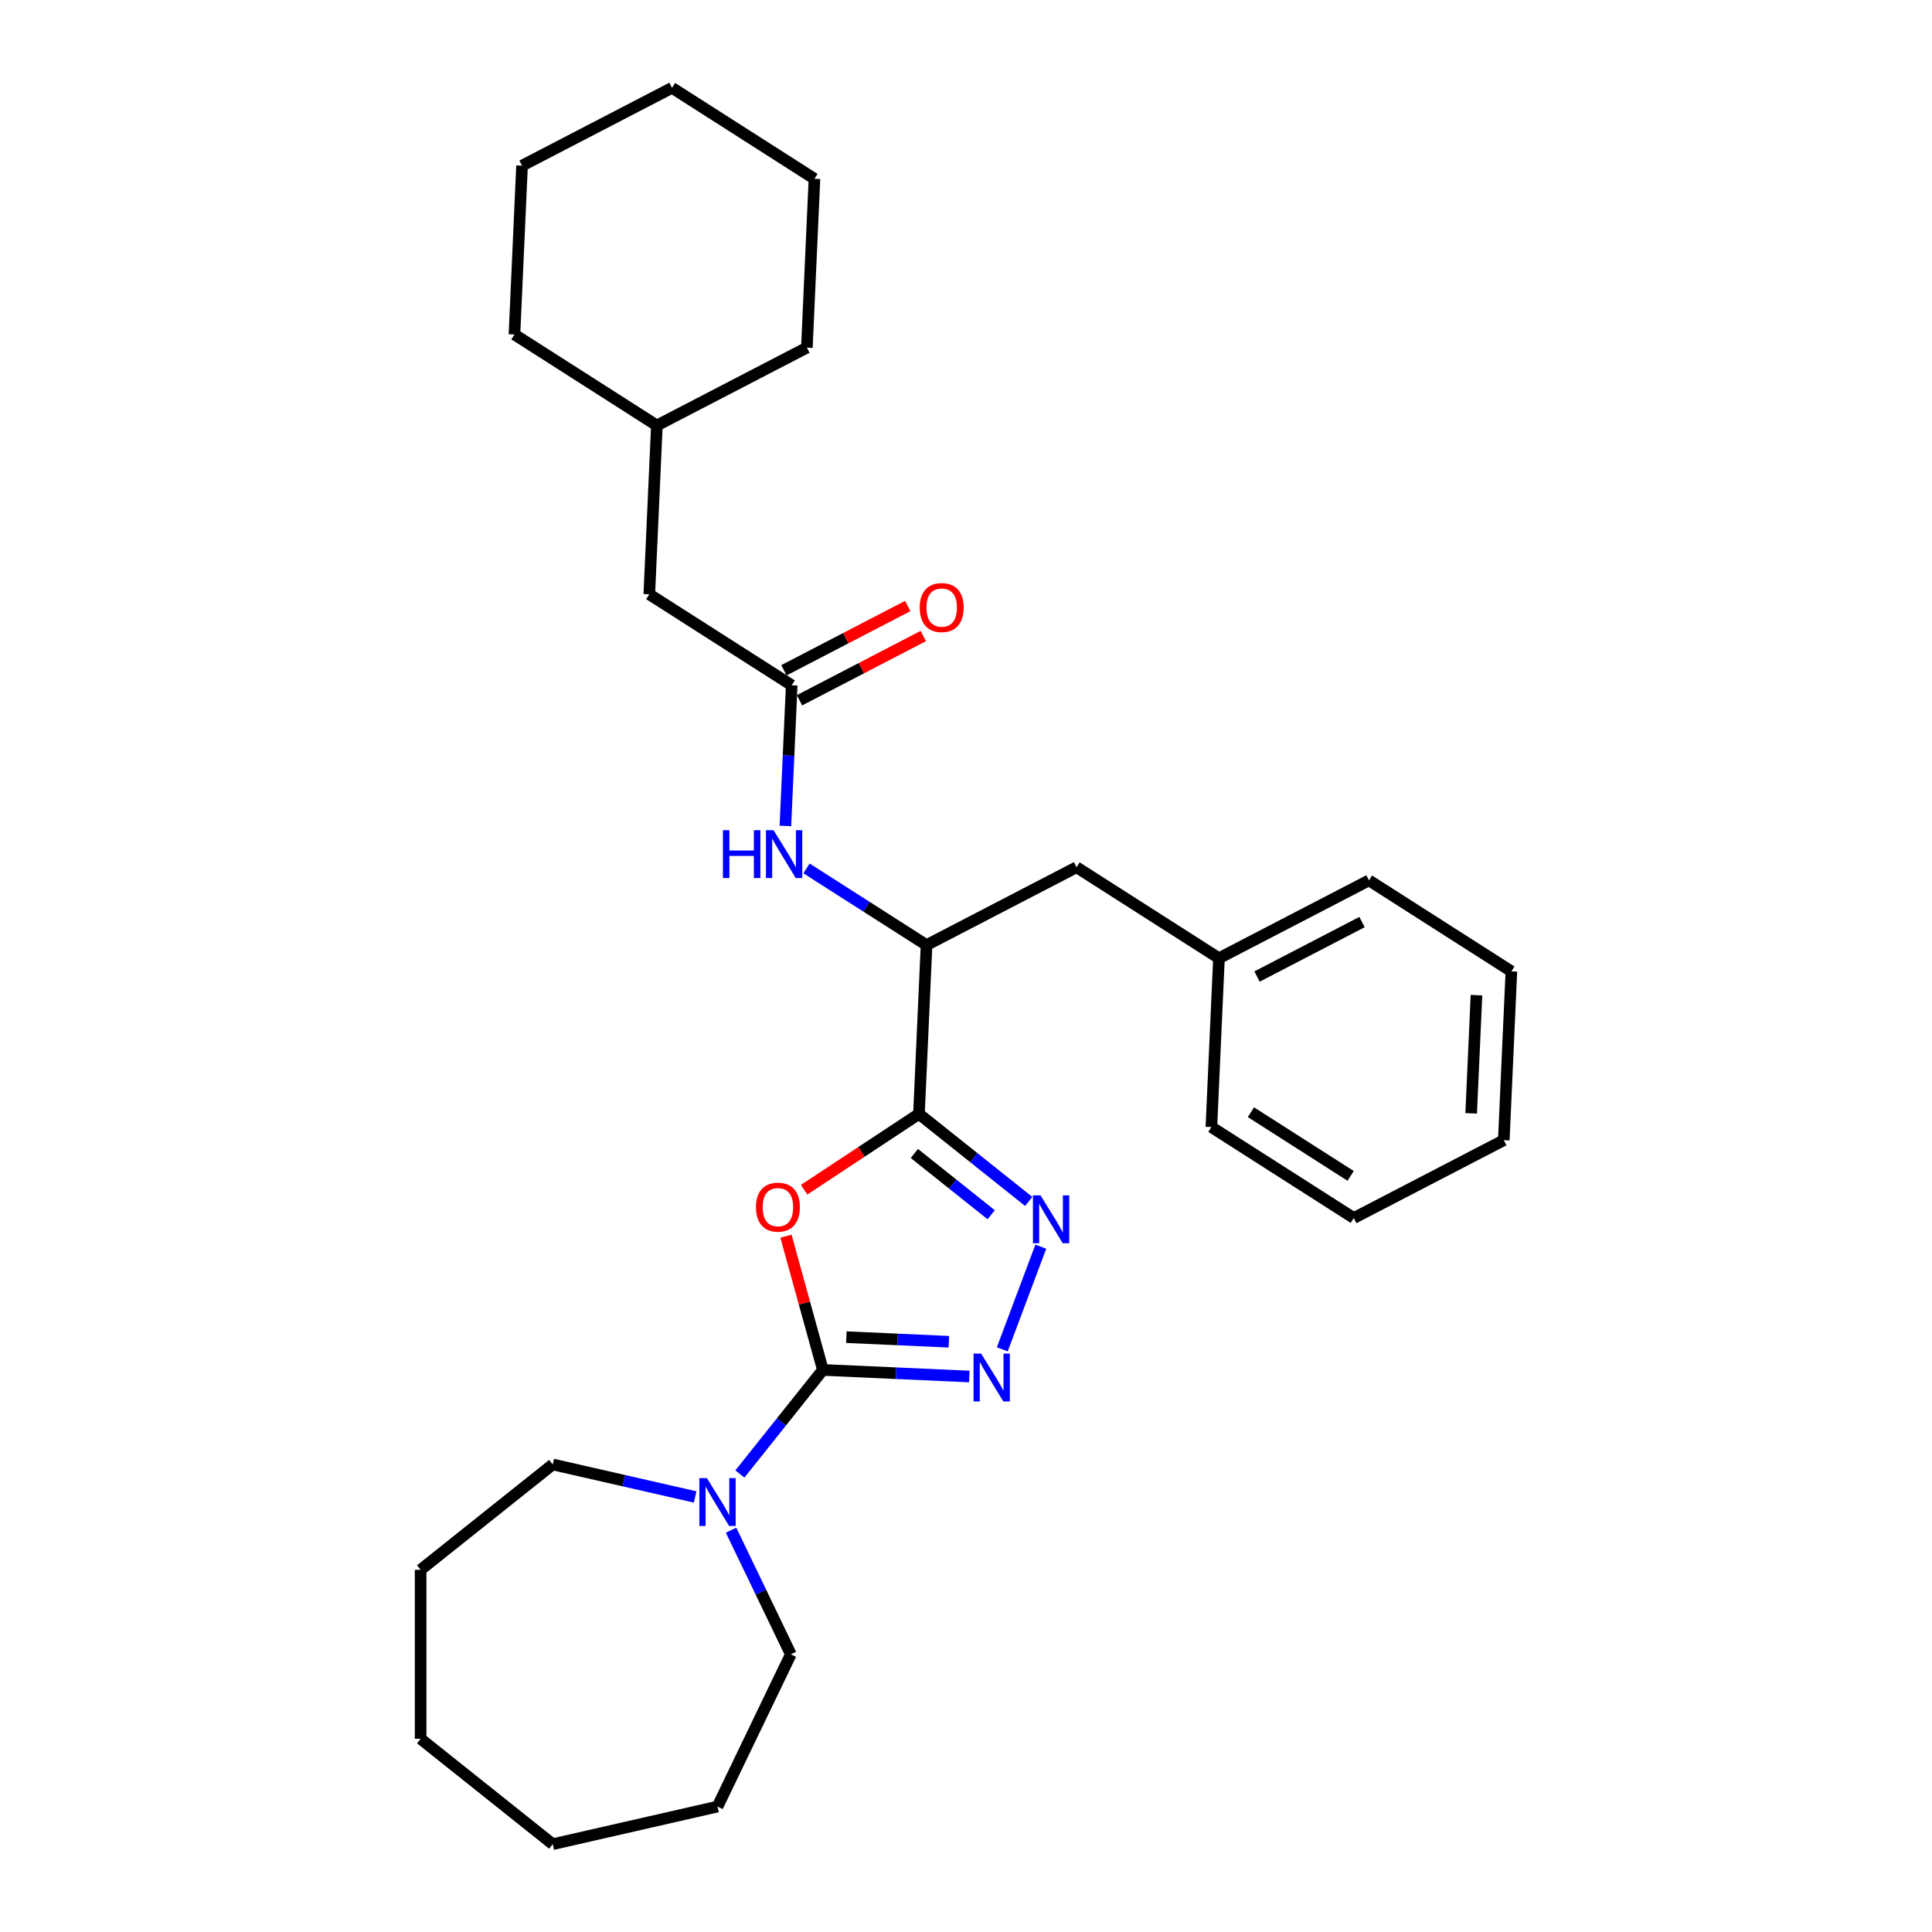 <?xml version='1.0' encoding='iso-8859-1'?>
<svg version='1.1' baseProfile='full'
              xmlns='http://www.w3.org/2000/svg'
                      xmlns:rdkit='http://www.rdkit.org/xml'
                      xmlns:xlink='http://www.w3.org/1999/xlink'
                  xml:space='preserve'
width='1000px' height='1000px' viewBox='0 0 1000 1000'>
<!-- END OF HEADER -->
<rect style='opacity:1.0;fill:#FFFFFF;stroke:none' width='1000' height='1000' x='0' y='0'> </rect>
<path class='bond-0' d='M 425.921,709.071 L 416.368,674.459' style='fill:none;fill-rule:evenodd;stroke:#000000;stroke-width:6px;stroke-linecap:butt;stroke-linejoin:miter;stroke-opacity:1' />
<path class='bond-0' d='M 416.368,674.459 L 406.816,639.848' style='fill:none;fill-rule:evenodd;stroke:#FF0000;stroke-width:6px;stroke-linecap:butt;stroke-linejoin:miter;stroke-opacity:1' />
<path class='bond-2' d='M 425.921,709.071 L 463.822,710.773' style='fill:none;fill-rule:evenodd;stroke:#000000;stroke-width:6px;stroke-linecap:butt;stroke-linejoin:miter;stroke-opacity:1' />
<path class='bond-2' d='M 463.822,710.773 L 501.724,712.475' style='fill:none;fill-rule:evenodd;stroke:#0000FF;stroke-width:6px;stroke-linecap:butt;stroke-linejoin:miter;stroke-opacity:1' />
<path class='bond-2' d='M 438.076,692.104 L 464.607,693.296' style='fill:none;fill-rule:evenodd;stroke:#000000;stroke-width:6px;stroke-linecap:butt;stroke-linejoin:miter;stroke-opacity:1' />
<path class='bond-2' d='M 464.607,693.296 L 491.138,694.488' style='fill:none;fill-rule:evenodd;stroke:#0000FF;stroke-width:6px;stroke-linecap:butt;stroke-linejoin:miter;stroke-opacity:1' />
<path class='bond-4' d='M 425.921,709.071 L 404.442,736.004' style='fill:none;fill-rule:evenodd;stroke:#000000;stroke-width:6px;stroke-linecap:butt;stroke-linejoin:miter;stroke-opacity:1' />
<path class='bond-4' d='M 404.442,736.004 L 382.964,762.937' style='fill:none;fill-rule:evenodd;stroke:#0000FF;stroke-width:6px;stroke-linecap:butt;stroke-linejoin:miter;stroke-opacity:1' />
<path class='bond-1' d='M 416.208,615.8 L 445.93,596.181' style='fill:none;fill-rule:evenodd;stroke:#FF0000;stroke-width:6px;stroke-linecap:butt;stroke-linejoin:miter;stroke-opacity:1' />
<path class='bond-1' d='M 445.93,596.181 L 475.652,576.561' style='fill:none;fill-rule:evenodd;stroke:#000000;stroke-width:6px;stroke-linecap:butt;stroke-linejoin:miter;stroke-opacity:1' />
<path class='bond-5' d='M 475.652,576.561 L 479.577,489.177' style='fill:none;fill-rule:evenodd;stroke:#000000;stroke-width:6px;stroke-linecap:butt;stroke-linejoin:miter;stroke-opacity:1' />
<path class='bond-29' d='M 475.652,576.561 L 504.056,599.213' style='fill:none;fill-rule:evenodd;stroke:#000000;stroke-width:6px;stroke-linecap:butt;stroke-linejoin:miter;stroke-opacity:1' />
<path class='bond-29' d='M 504.056,599.213 L 532.46,621.864' style='fill:none;fill-rule:evenodd;stroke:#0000FF;stroke-width:6px;stroke-linecap:butt;stroke-linejoin:miter;stroke-opacity:1' />
<path class='bond-29' d='M 473.266,597.035 L 493.148,612.891' style='fill:none;fill-rule:evenodd;stroke:#000000;stroke-width:6px;stroke-linecap:butt;stroke-linejoin:miter;stroke-opacity:1' />
<path class='bond-29' d='M 493.148,612.891 L 513.031,628.747' style='fill:none;fill-rule:evenodd;stroke:#0000FF;stroke-width:6px;stroke-linecap:butt;stroke-linejoin:miter;stroke-opacity:1' />
<path class='bond-3' d='M 518.775,698.422 L 538.718,645.284' style='fill:none;fill-rule:evenodd;stroke:#0000FF;stroke-width:6px;stroke-linecap:butt;stroke-linejoin:miter;stroke-opacity:1' />
<path class='bond-12' d='M 378.4,792.033 L 393.868,824.152' style='fill:none;fill-rule:evenodd;stroke:#0000FF;stroke-width:6px;stroke-linecap:butt;stroke-linejoin:miter;stroke-opacity:1' />
<path class='bond-12' d='M 393.868,824.152 L 409.335,856.27' style='fill:none;fill-rule:evenodd;stroke:#000000;stroke-width:6px;stroke-linecap:butt;stroke-linejoin:miter;stroke-opacity:1' />
<path class='bond-13' d='M 359.801,774.817 L 322.951,766.406' style='fill:none;fill-rule:evenodd;stroke:#0000FF;stroke-width:6px;stroke-linecap:butt;stroke-linejoin:miter;stroke-opacity:1' />
<path class='bond-13' d='M 322.951,766.406 L 286.102,757.995' style='fill:none;fill-rule:evenodd;stroke:#000000;stroke-width:6px;stroke-linecap:butt;stroke-linejoin:miter;stroke-opacity:1' />
<path class='bond-7' d='M 479.577,489.177 L 448.51,469.33' style='fill:none;fill-rule:evenodd;stroke:#000000;stroke-width:6px;stroke-linecap:butt;stroke-linejoin:miter;stroke-opacity:1' />
<path class='bond-7' d='M 448.51,469.33 L 417.443,449.484' style='fill:none;fill-rule:evenodd;stroke:#0000FF;stroke-width:6px;stroke-linecap:butt;stroke-linejoin:miter;stroke-opacity:1' />
<path class='bond-8' d='M 479.577,489.177 L 557.216,448.883' style='fill:none;fill-rule:evenodd;stroke:#000000;stroke-width:6px;stroke-linecap:butt;stroke-linejoin:miter;stroke-opacity:1' />
<path class='bond-6' d='M 409.786,354.7 L 408.151,391.106' style='fill:none;fill-rule:evenodd;stroke:#000000;stroke-width:6px;stroke-linecap:butt;stroke-linejoin:miter;stroke-opacity:1' />
<path class='bond-6' d='M 408.151,391.106 L 406.516,427.512' style='fill:none;fill-rule:evenodd;stroke:#0000FF;stroke-width:6px;stroke-linecap:butt;stroke-linejoin:miter;stroke-opacity:1' />
<path class='bond-9' d='M 413.815,362.464 L 445.856,345.836' style='fill:none;fill-rule:evenodd;stroke:#000000;stroke-width:6px;stroke-linecap:butt;stroke-linejoin:miter;stroke-opacity:1' />
<path class='bond-9' d='M 445.856,345.836 L 477.897,329.207' style='fill:none;fill-rule:evenodd;stroke:#FF0000;stroke-width:6px;stroke-linecap:butt;stroke-linejoin:miter;stroke-opacity:1' />
<path class='bond-9' d='M 405.756,346.936 L 437.797,330.308' style='fill:none;fill-rule:evenodd;stroke:#000000;stroke-width:6px;stroke-linecap:butt;stroke-linejoin:miter;stroke-opacity:1' />
<path class='bond-9' d='M 437.797,330.308 L 469.838,313.679' style='fill:none;fill-rule:evenodd;stroke:#FF0000;stroke-width:6px;stroke-linecap:butt;stroke-linejoin:miter;stroke-opacity:1' />
<path class='bond-10' d='M 409.786,354.7 L 336.07,307.609' style='fill:none;fill-rule:evenodd;stroke:#000000;stroke-width:6px;stroke-linecap:butt;stroke-linejoin:miter;stroke-opacity:1' />
<path class='bond-11' d='M 557.216,448.883 L 630.932,495.974' style='fill:none;fill-rule:evenodd;stroke:#000000;stroke-width:6px;stroke-linecap:butt;stroke-linejoin:miter;stroke-opacity:1' />
<path class='bond-14' d='M 336.07,307.609 L 339.995,220.224' style='fill:none;fill-rule:evenodd;stroke:#000000;stroke-width:6px;stroke-linecap:butt;stroke-linejoin:miter;stroke-opacity:1' />
<path class='bond-15' d='M 630.932,495.974 L 708.572,455.68' style='fill:none;fill-rule:evenodd;stroke:#000000;stroke-width:6px;stroke-linecap:butt;stroke-linejoin:miter;stroke-opacity:1' />
<path class='bond-15' d='M 650.637,505.458 L 704.984,477.252' style='fill:none;fill-rule:evenodd;stroke:#000000;stroke-width:6px;stroke-linecap:butt;stroke-linejoin:miter;stroke-opacity:1' />
<path class='bond-16' d='M 630.932,495.974 L 627.007,583.359' style='fill:none;fill-rule:evenodd;stroke:#000000;stroke-width:6px;stroke-linecap:butt;stroke-linejoin:miter;stroke-opacity:1' />
<path class='bond-19' d='M 409.335,856.27 L 371.382,935.081' style='fill:none;fill-rule:evenodd;stroke:#000000;stroke-width:6px;stroke-linecap:butt;stroke-linejoin:miter;stroke-opacity:1' />
<path class='bond-20' d='M 286.102,757.995 L 217.713,812.534' style='fill:none;fill-rule:evenodd;stroke:#000000;stroke-width:6px;stroke-linecap:butt;stroke-linejoin:miter;stroke-opacity:1' />
<path class='bond-17' d='M 339.995,220.224 L 417.635,179.931' style='fill:none;fill-rule:evenodd;stroke:#000000;stroke-width:6px;stroke-linecap:butt;stroke-linejoin:miter;stroke-opacity:1' />
<path class='bond-18' d='M 339.995,220.224 L 266.28,173.133' style='fill:none;fill-rule:evenodd;stroke:#000000;stroke-width:6px;stroke-linecap:butt;stroke-linejoin:miter;stroke-opacity:1' />
<path class='bond-22' d='M 708.572,455.68 L 782.287,502.771' style='fill:none;fill-rule:evenodd;stroke:#000000;stroke-width:6px;stroke-linecap:butt;stroke-linejoin:miter;stroke-opacity:1' />
<path class='bond-21' d='M 627.007,583.359 L 700.723,630.45' style='fill:none;fill-rule:evenodd;stroke:#000000;stroke-width:6px;stroke-linecap:butt;stroke-linejoin:miter;stroke-opacity:1' />
<path class='bond-21' d='M 647.483,575.679 L 699.084,608.643' style='fill:none;fill-rule:evenodd;stroke:#000000;stroke-width:6px;stroke-linecap:butt;stroke-linejoin:miter;stroke-opacity:1' />
<path class='bond-23' d='M 417.635,179.931 L 421.559,92.546' style='fill:none;fill-rule:evenodd;stroke:#000000;stroke-width:6px;stroke-linecap:butt;stroke-linejoin:miter;stroke-opacity:1' />
<path class='bond-24' d='M 266.28,173.133 L 270.204,85.748' style='fill:none;fill-rule:evenodd;stroke:#000000;stroke-width:6px;stroke-linecap:butt;stroke-linejoin:miter;stroke-opacity:1' />
<path class='bond-25' d='M 371.382,935.081 L 286.102,954.545' style='fill:none;fill-rule:evenodd;stroke:#000000;stroke-width:6px;stroke-linecap:butt;stroke-linejoin:miter;stroke-opacity:1' />
<path class='bond-27' d='M 217.713,812.534 L 217.713,900.007' style='fill:none;fill-rule:evenodd;stroke:#000000;stroke-width:6px;stroke-linecap:butt;stroke-linejoin:miter;stroke-opacity:1' />
<path class='bond-26' d='M 700.723,630.45 L 778.362,590.156' style='fill:none;fill-rule:evenodd;stroke:#000000;stroke-width:6px;stroke-linecap:butt;stroke-linejoin:miter;stroke-opacity:1' />
<path class='bond-31' d='M 782.287,502.771 L 778.362,590.156' style='fill:none;fill-rule:evenodd;stroke:#000000;stroke-width:6px;stroke-linecap:butt;stroke-linejoin:miter;stroke-opacity:1' />
<path class='bond-31' d='M 764.221,515.094 L 761.474,576.264' style='fill:none;fill-rule:evenodd;stroke:#000000;stroke-width:6px;stroke-linecap:butt;stroke-linejoin:miter;stroke-opacity:1' />
<path class='bond-32' d='M 421.559,92.546 L 347.844,45.455' style='fill:none;fill-rule:evenodd;stroke:#000000;stroke-width:6px;stroke-linecap:butt;stroke-linejoin:miter;stroke-opacity:1' />
<path class='bond-28' d='M 270.204,85.748 L 347.844,45.455' style='fill:none;fill-rule:evenodd;stroke:#000000;stroke-width:6px;stroke-linecap:butt;stroke-linejoin:miter;stroke-opacity:1' />
<path class='bond-30' d='M 286.102,954.545 L 217.713,900.007' style='fill:none;fill-rule:evenodd;stroke:#000000;stroke-width:6px;stroke-linecap:butt;stroke-linejoin:miter;stroke-opacity:1' />
<path  class='atom-1' d='M 391.278 624.82
Q 391.278 618.872, 394.217 615.548
Q 397.156 612.224, 402.65 612.224
Q 408.143 612.224, 411.082 615.548
Q 414.021 618.872, 414.021 624.82
Q 414.021 630.838, 411.047 634.267
Q 408.073 637.661, 402.65 637.661
Q 397.191 637.661, 394.217 634.267
Q 391.278 630.873, 391.278 624.82
M 402.65 634.862
Q 406.428 634.862, 408.458 632.343
Q 410.522 629.789, 410.522 624.82
Q 410.522 619.957, 408.458 617.507
Q 406.428 615.023, 402.65 615.023
Q 398.871 615.023, 396.806 617.472
Q 394.777 619.922, 394.777 624.82
Q 394.777 629.824, 396.806 632.343
Q 398.871 634.862, 402.65 634.862
' fill='#FF0000'/>
<path  class='atom-3' d='M 507.83 700.609
L 515.947 713.73
Q 516.752 715.025, 518.047 717.369
Q 519.341 719.713, 519.411 719.853
L 519.411 700.609
L 522.7 700.609
L 522.7 725.381
L 519.306 725.381
L 510.594 711.036
Q 509.579 709.356, 508.495 707.432
Q 507.445 705.508, 507.13 704.913
L 507.13 725.381
L 503.911 725.381
L 503.911 700.609
L 507.83 700.609
' fill='#0000FF'/>
<path  class='atom-4' d='M 538.566 618.714
L 546.683 631.835
Q 547.488 633.129, 548.782 635.474
Q 550.077 637.818, 550.147 637.958
L 550.147 618.714
L 553.436 618.714
L 553.436 643.486
L 550.042 643.486
L 541.33 629.141
Q 540.315 627.461, 539.23 625.537
Q 538.181 623.612, 537.866 623.017
L 537.866 643.486
L 534.647 643.486
L 534.647 618.714
L 538.566 618.714
' fill='#0000FF'/>
<path  class='atom-5' d='M 365.906 765.074
L 374.024 778.195
Q 374.829 779.489, 376.123 781.834
Q 377.418 784.178, 377.488 784.318
L 377.488 765.074
L 380.777 765.074
L 380.777 789.846
L 377.383 789.846
L 368.67 775.501
Q 367.656 773.821, 366.571 771.897
Q 365.521 769.972, 365.206 769.377
L 365.206 789.846
L 361.987 789.846
L 361.987 765.074
L 365.906 765.074
' fill='#0000FF'/>
<path  class='atom-8' d='M 374.179 429.699
L 377.538 429.699
L 377.538 440.231
L 390.204 440.231
L 390.204 429.699
L 393.563 429.699
L 393.563 454.472
L 390.204 454.472
L 390.204 443.03
L 377.538 443.03
L 377.538 454.472
L 374.179 454.472
L 374.179 429.699
' fill='#0000FF'/>
<path  class='atom-8' d='M 400.386 429.699
L 408.503 442.82
Q 409.308 444.115, 410.602 446.459
Q 411.897 448.803, 411.967 448.943
L 411.967 429.699
L 415.256 429.699
L 415.256 454.472
L 411.862 454.472
L 403.15 440.126
Q 402.135 438.447, 401.05 436.522
Q 400.001 434.598, 399.686 434.003
L 399.686 454.472
L 396.467 454.472
L 396.467 429.699
L 400.386 429.699
' fill='#0000FF'/>
<path  class='atom-10' d='M 476.054 314.477
Q 476.054 308.529, 478.993 305.205
Q 481.932 301.881, 487.426 301.881
Q 492.919 301.881, 495.858 305.205
Q 498.797 308.529, 498.797 314.477
Q 498.797 320.495, 495.823 323.924
Q 492.849 327.318, 487.426 327.318
Q 481.967 327.318, 478.993 323.924
Q 476.054 320.53, 476.054 314.477
M 487.426 324.519
Q 491.204 324.519, 493.234 321.999
Q 495.298 319.445, 495.298 314.477
Q 495.298 309.613, 493.234 307.164
Q 491.204 304.68, 487.426 304.68
Q 483.647 304.68, 481.582 307.129
Q 479.553 309.578, 479.553 314.477
Q 479.553 319.48, 481.582 321.999
Q 483.647 324.519, 487.426 324.519
' fill='#FF0000'/>
</svg>
